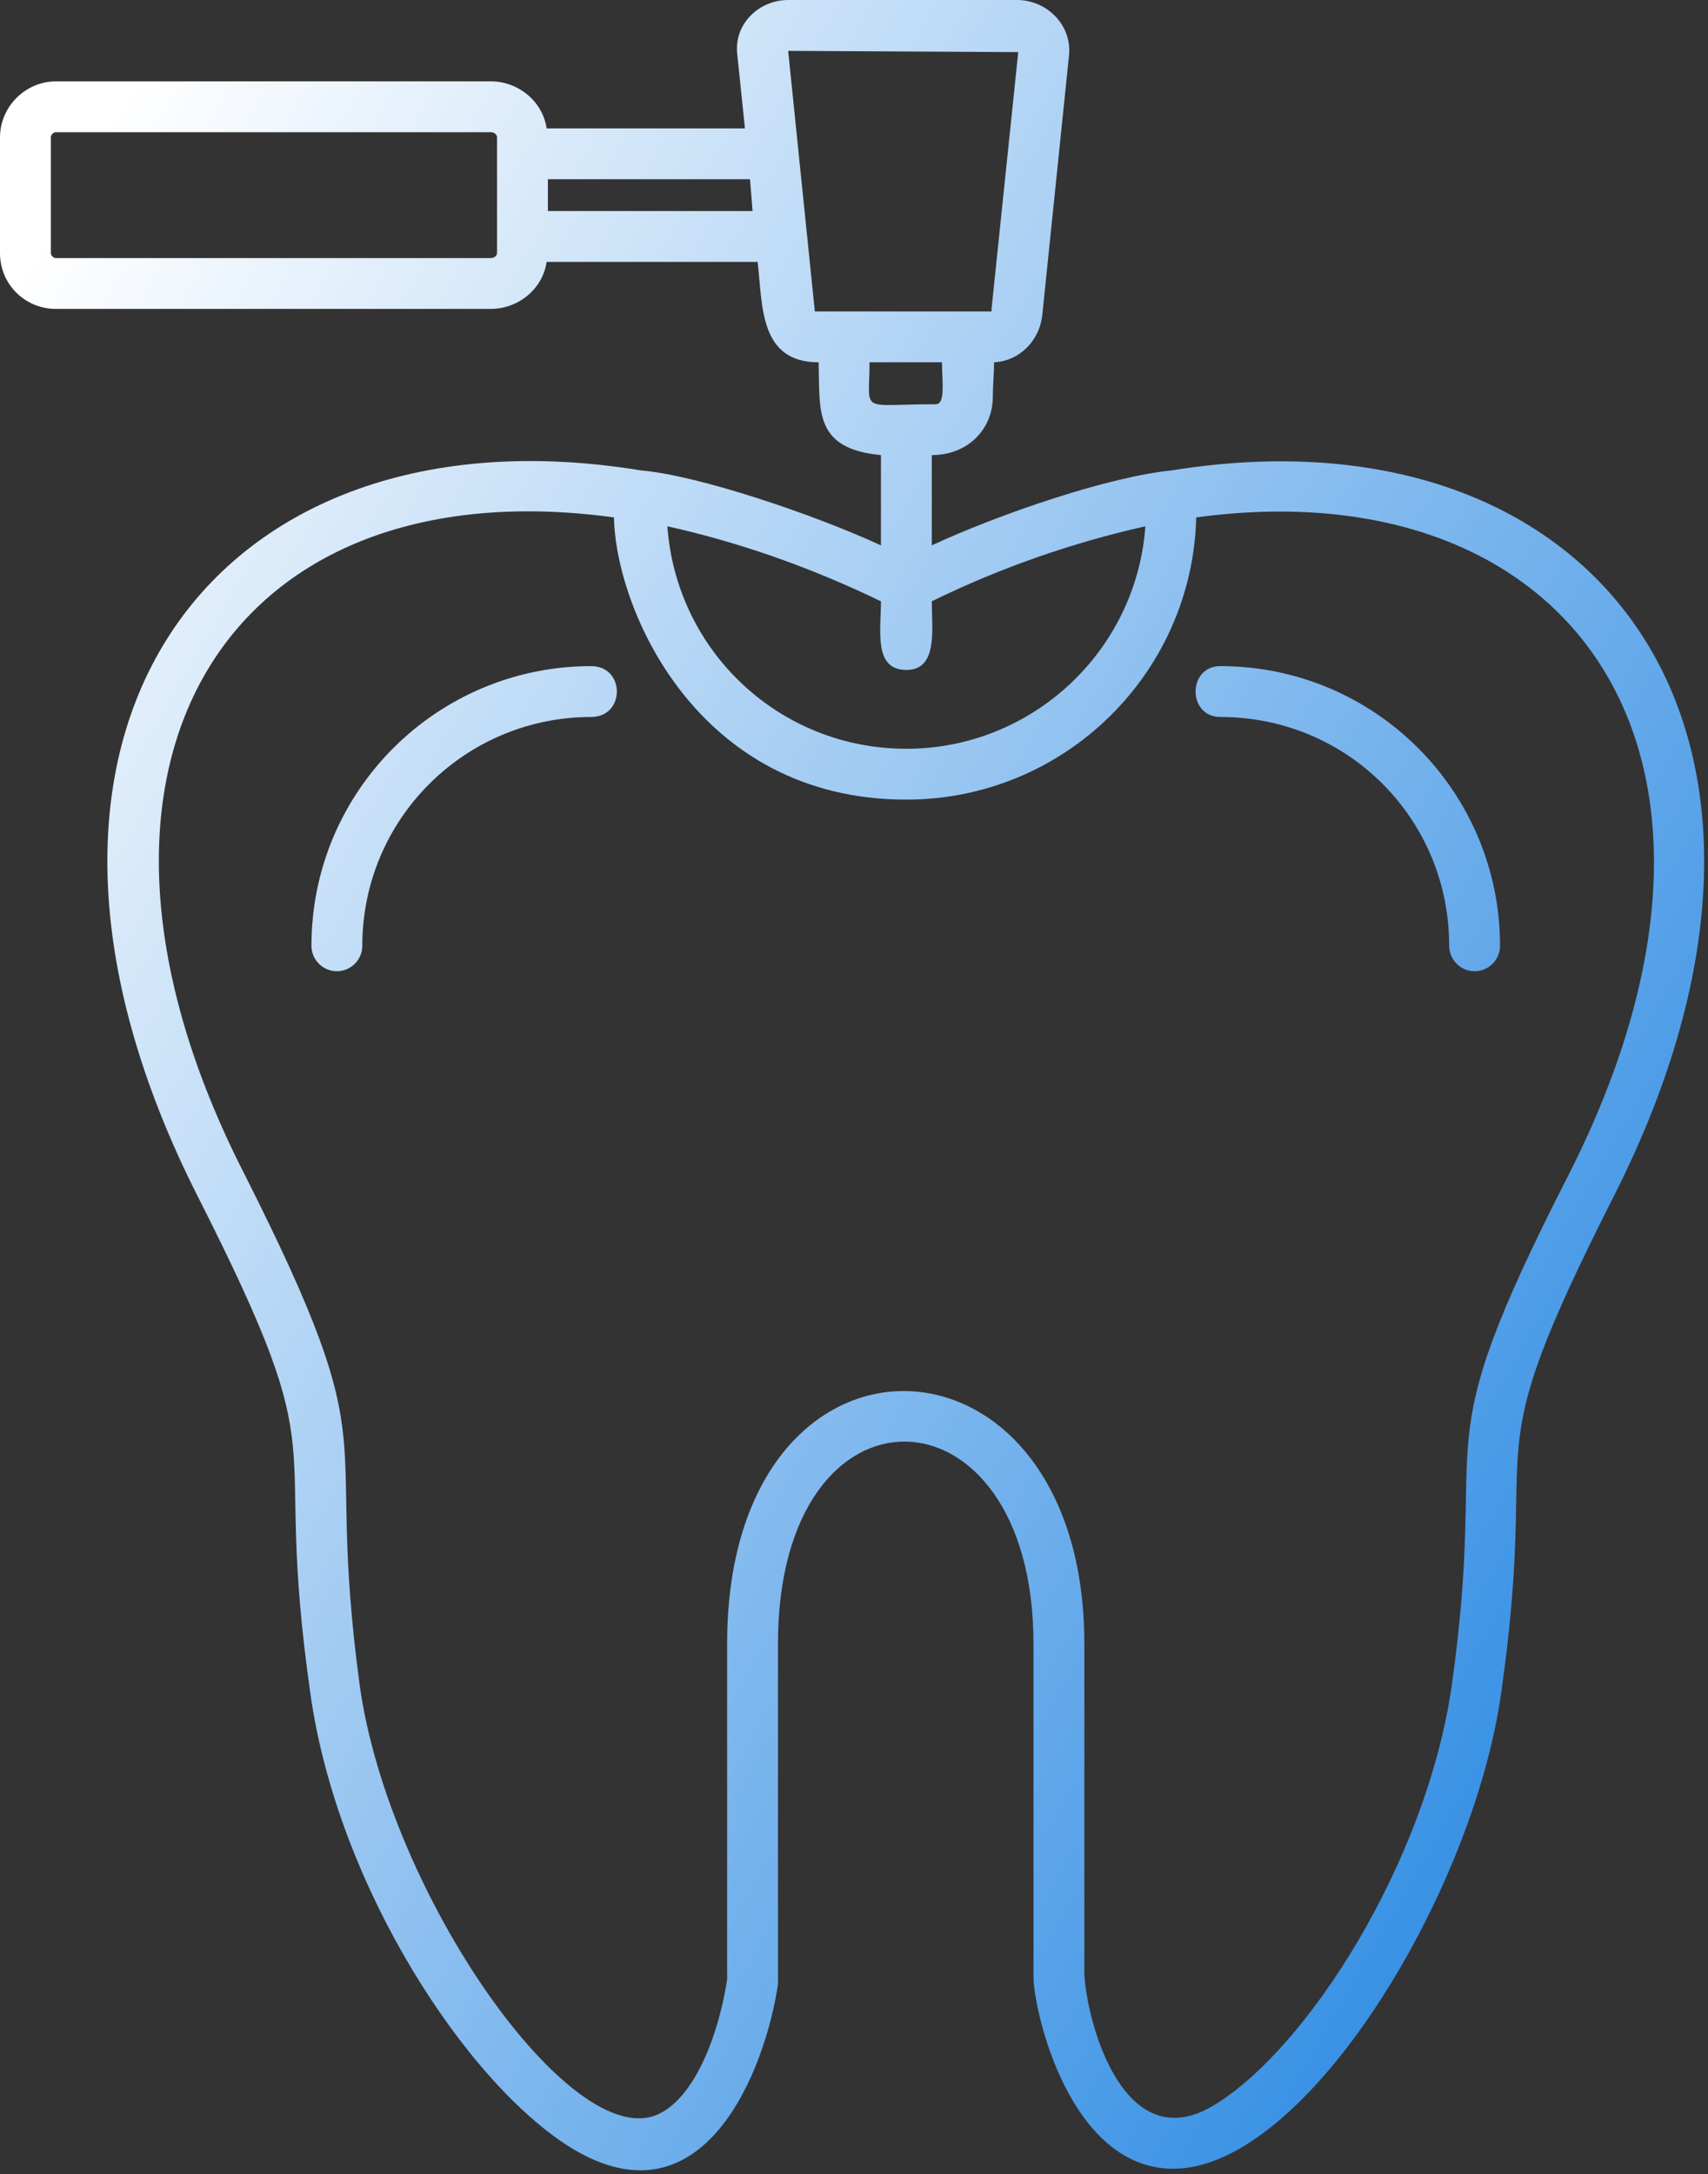 <?xml version="1.0" encoding="UTF-8"?> <svg xmlns="http://www.w3.org/2000/svg" width="403" height="513" viewBox="0 0 403 513" fill="none"><rect x="0" y="0" width="403" height="513" fill="#333333" stroke="none"/><path fill-rule="evenodd" clip-rule="evenodd" d="M276.846 511.7C252.251 511.7 243.852 474.207 243.852 466.409V387.824C243.852 325.136 183.564 323.337 183.564 387.824V468.209C180.565 488.305 166.168 525.797 134.974 506.901C110.378 491.904 79.484 445.113 73.186 399.222C63.888 333.835 80.384 348.832 46.791 282.545C-8.998 172.766 50.39 94.481 151.17 110.978C164.968 112.178 192.262 121.476 207.859 128.675V107.379C191.963 105.879 193.462 96.881 193.162 85.483C179.065 85.483 179.965 71.986 178.765 61.788H128.975C128.075 68.087 122.376 72.886 115.777 72.886H13.197C5.999 72.886 0 67.187 0 59.688V32.394C0 25.195 5.999 19.196 13.197 19.196H115.777C122.376 19.196 128.075 23.995 128.975 30.294H175.766L173.966 12.898C173.066 5.699 179.065 0 185.964 0H239.953C246.852 0 252.851 5.699 252.251 12.898L245.952 74.085C245.352 80.384 240.553 85.183 234.554 85.483C234.554 88.183 234.254 90.882 234.254 93.582C234.254 101.38 228.255 107.379 219.857 107.379V128.675C236.054 121.176 261.549 112.478 276.546 110.978C377.026 94.781 436.415 172.766 380.626 282.545C347.032 348.832 363.529 333.835 354.231 399.222C347.632 446.913 308.04 511.7 276.846 511.7ZM177.565 49.79L176.965 42.292H129.275V49.79H177.565ZM213.858 158.069C206.06 158.069 207.859 148.771 207.859 141.872C190.463 133.474 173.666 127.775 157.469 124.176C159.569 153.57 183.864 176.665 213.858 176.665C243.552 176.665 268.148 153.57 270.247 124.176C252.851 128.075 235.754 134.074 219.857 141.872C219.857 148.471 221.357 158.069 213.858 158.069ZM199.761 73.486H233.954C233.954 73.486 233.954 73.186 233.954 72.886L240.253 12.298L185.964 11.998L192.262 73.486H199.761ZM205.16 85.483C205.16 97.781 202.46 95.381 220.757 95.381C223.156 95.381 222.257 89.982 222.257 85.483H205.16ZM13.197 31.194C12.598 31.194 11.998 31.794 11.998 32.394V59.688C11.998 60.288 12.598 60.888 13.197 60.888H115.777C116.677 60.888 117.277 60.288 117.277 59.688V32.394C117.277 31.794 116.677 31.194 115.777 31.194H13.197ZM213.858 188.663C164.068 188.663 145.172 143.072 144.872 122.076C52.49 109.479 8.998 181.765 57.589 276.846C92.382 345.832 76.185 333.235 84.883 397.722C91.782 446.913 134.974 508.401 155.37 498.803C164.368 494.603 169.767 479.006 171.566 467.009V387.824C171.566 307.14 255.85 309.54 255.85 387.824V465.809C256.45 477.207 265.148 509.6 286.444 496.703C308.34 483.506 336.534 439.414 342.533 397.722C351.531 333.535 335.035 345.832 370.128 277.146C420.518 177.865 370.728 110.079 282.245 122.076C281.345 158.969 251.051 188.663 213.858 188.663ZM347.932 229.155C344.633 229.155 341.933 226.456 341.933 223.156C341.933 193.162 317.938 169.167 287.944 169.167C280.145 169.167 280.145 157.169 287.944 157.169C324.537 157.169 353.931 186.864 353.931 223.156C353.931 226.456 351.231 229.155 347.932 229.155ZM79.484 229.155C76.185 229.155 73.486 226.456 73.486 223.156C73.486 186.564 103.18 157.169 139.473 157.169C147.571 157.169 147.571 169.167 139.473 169.167C109.779 169.167 85.483 193.162 85.483 223.156C85.483 226.456 82.784 229.155 79.484 229.155Z" fill="url(#paint0_linear_155_230)"></path><defs><linearGradient id="paint0_linear_155_230" x1="-27.469" y1="119.502" x2="432.777" y2="386.914" gradientUnits="userSpaceOnUse"><stop stop-color="white"></stop><stop offset="1" stop-color="#2586E2"></stop></linearGradient></defs></svg> 